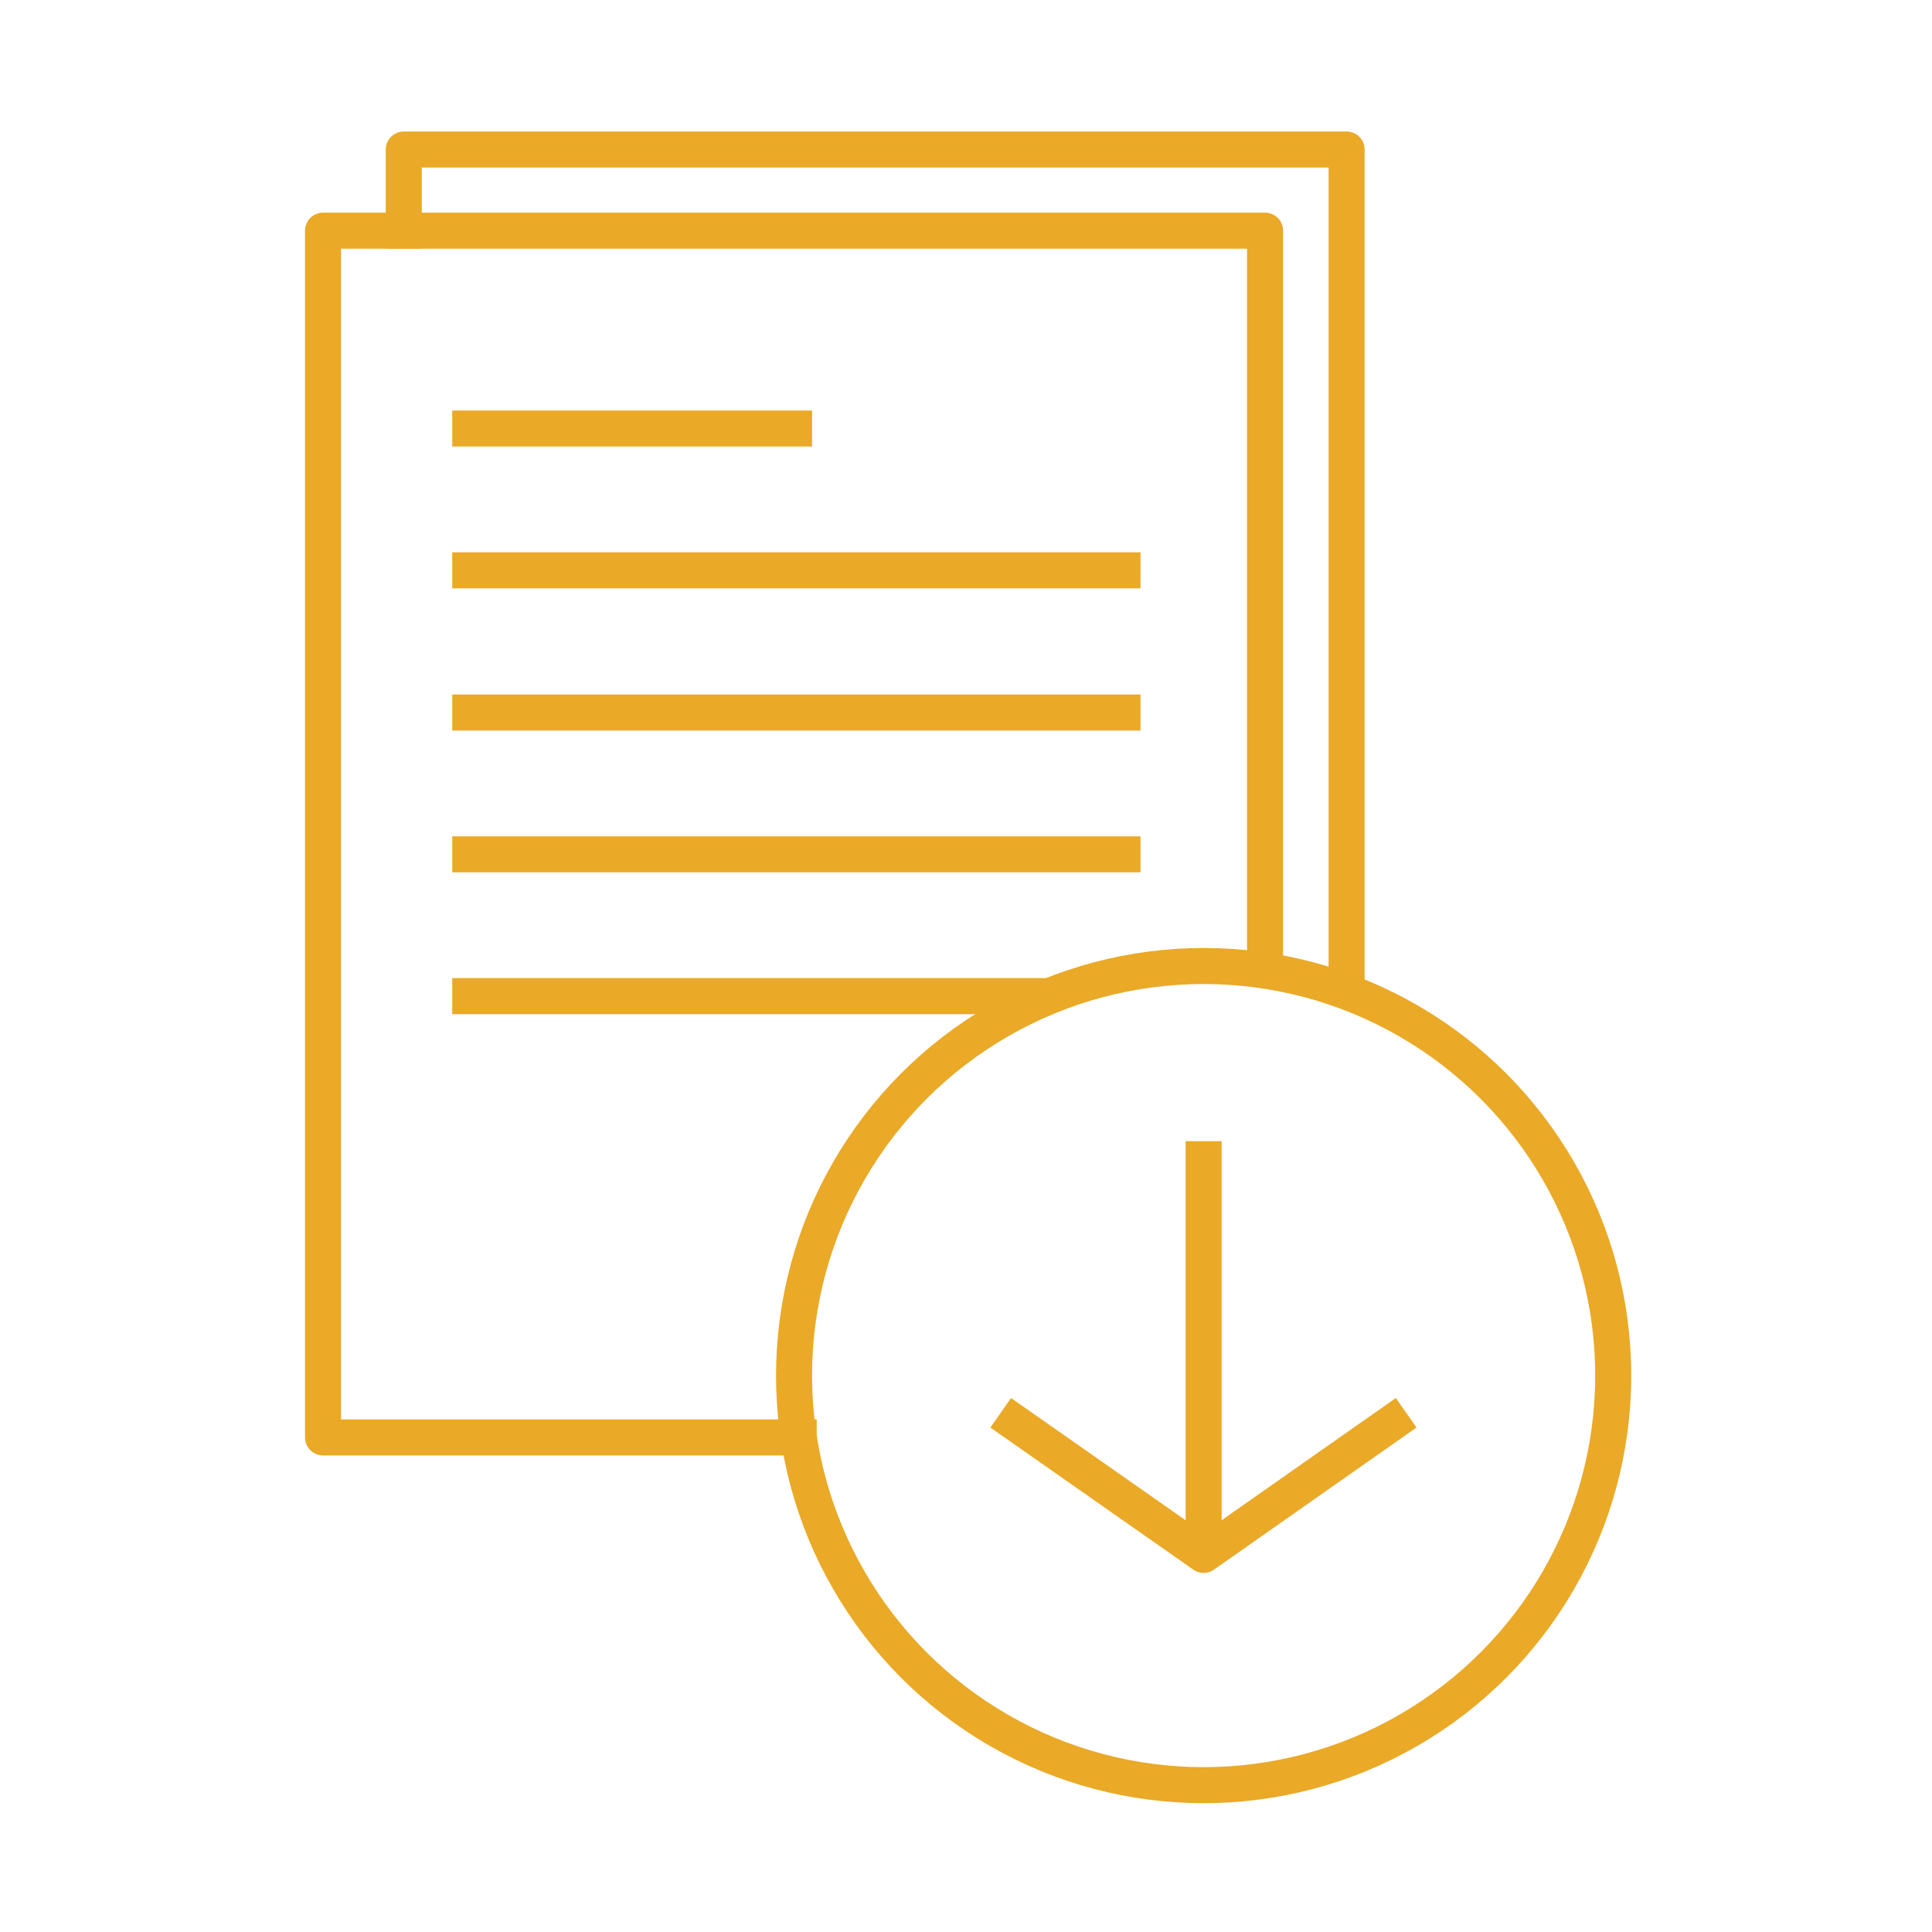 <?xml version="1.0" encoding="utf-8"?>
<!-- Generator: Adobe Illustrator 24.2.3, SVG Export Plug-In . SVG Version: 6.00 Build 0)  -->
<svg version="1.1" id="Layer_1" xmlns="http://www.w3.org/2000/svg" xmlns:xlink="http://www.w3.org/1999/xlink" x="0px" y="0px"
	 viewBox="0 0 500 500" style="enable-background:new 0 0 500 500;" xml:space="preserve">
<style type="text/css">
	.st0{fill:none;stroke:#EAA927;stroke-width:9.324;stroke-linecap:square;stroke-linejoin:round;stroke-miterlimit:10;}
</style>
<g>
	<polyline class="st0" points="206.7,372 83.6,372 83.6,59.7 104.5,59.7 327.4,59.7 327.4,250.2 	"/>
	<polyline class="st0" points="104.5,59.7 104.5,38.7 348.5,38.7 348.5,254.9 	"/>
	<circle class="st0" cx="311.5" cy="356" r="106"/>
	<line class="st0" x1="121.7" y1="110.9" x2="205.5" y2="110.9"/>
	<line class="st0" x1="121.7" y1="147.6" x2="290.5" y2="147.6"/>
	<line class="st0" x1="121.7" y1="184.4" x2="290.5" y2="184.4"/>
	<line class="st0" x1="121.7" y1="221.1" x2="290.5" y2="221.1"/>
	<line class="st0" x1="121.7" y1="257.8" x2="267.5" y2="257.8"/>
	<line class="st0" x1="311.5" y1="300" x2="311.5" y2="397"/>
	<polyline class="st0" points="262.8,368.3 311.5,402.4 360.1,368.3 	"/>
</g>
</svg>

